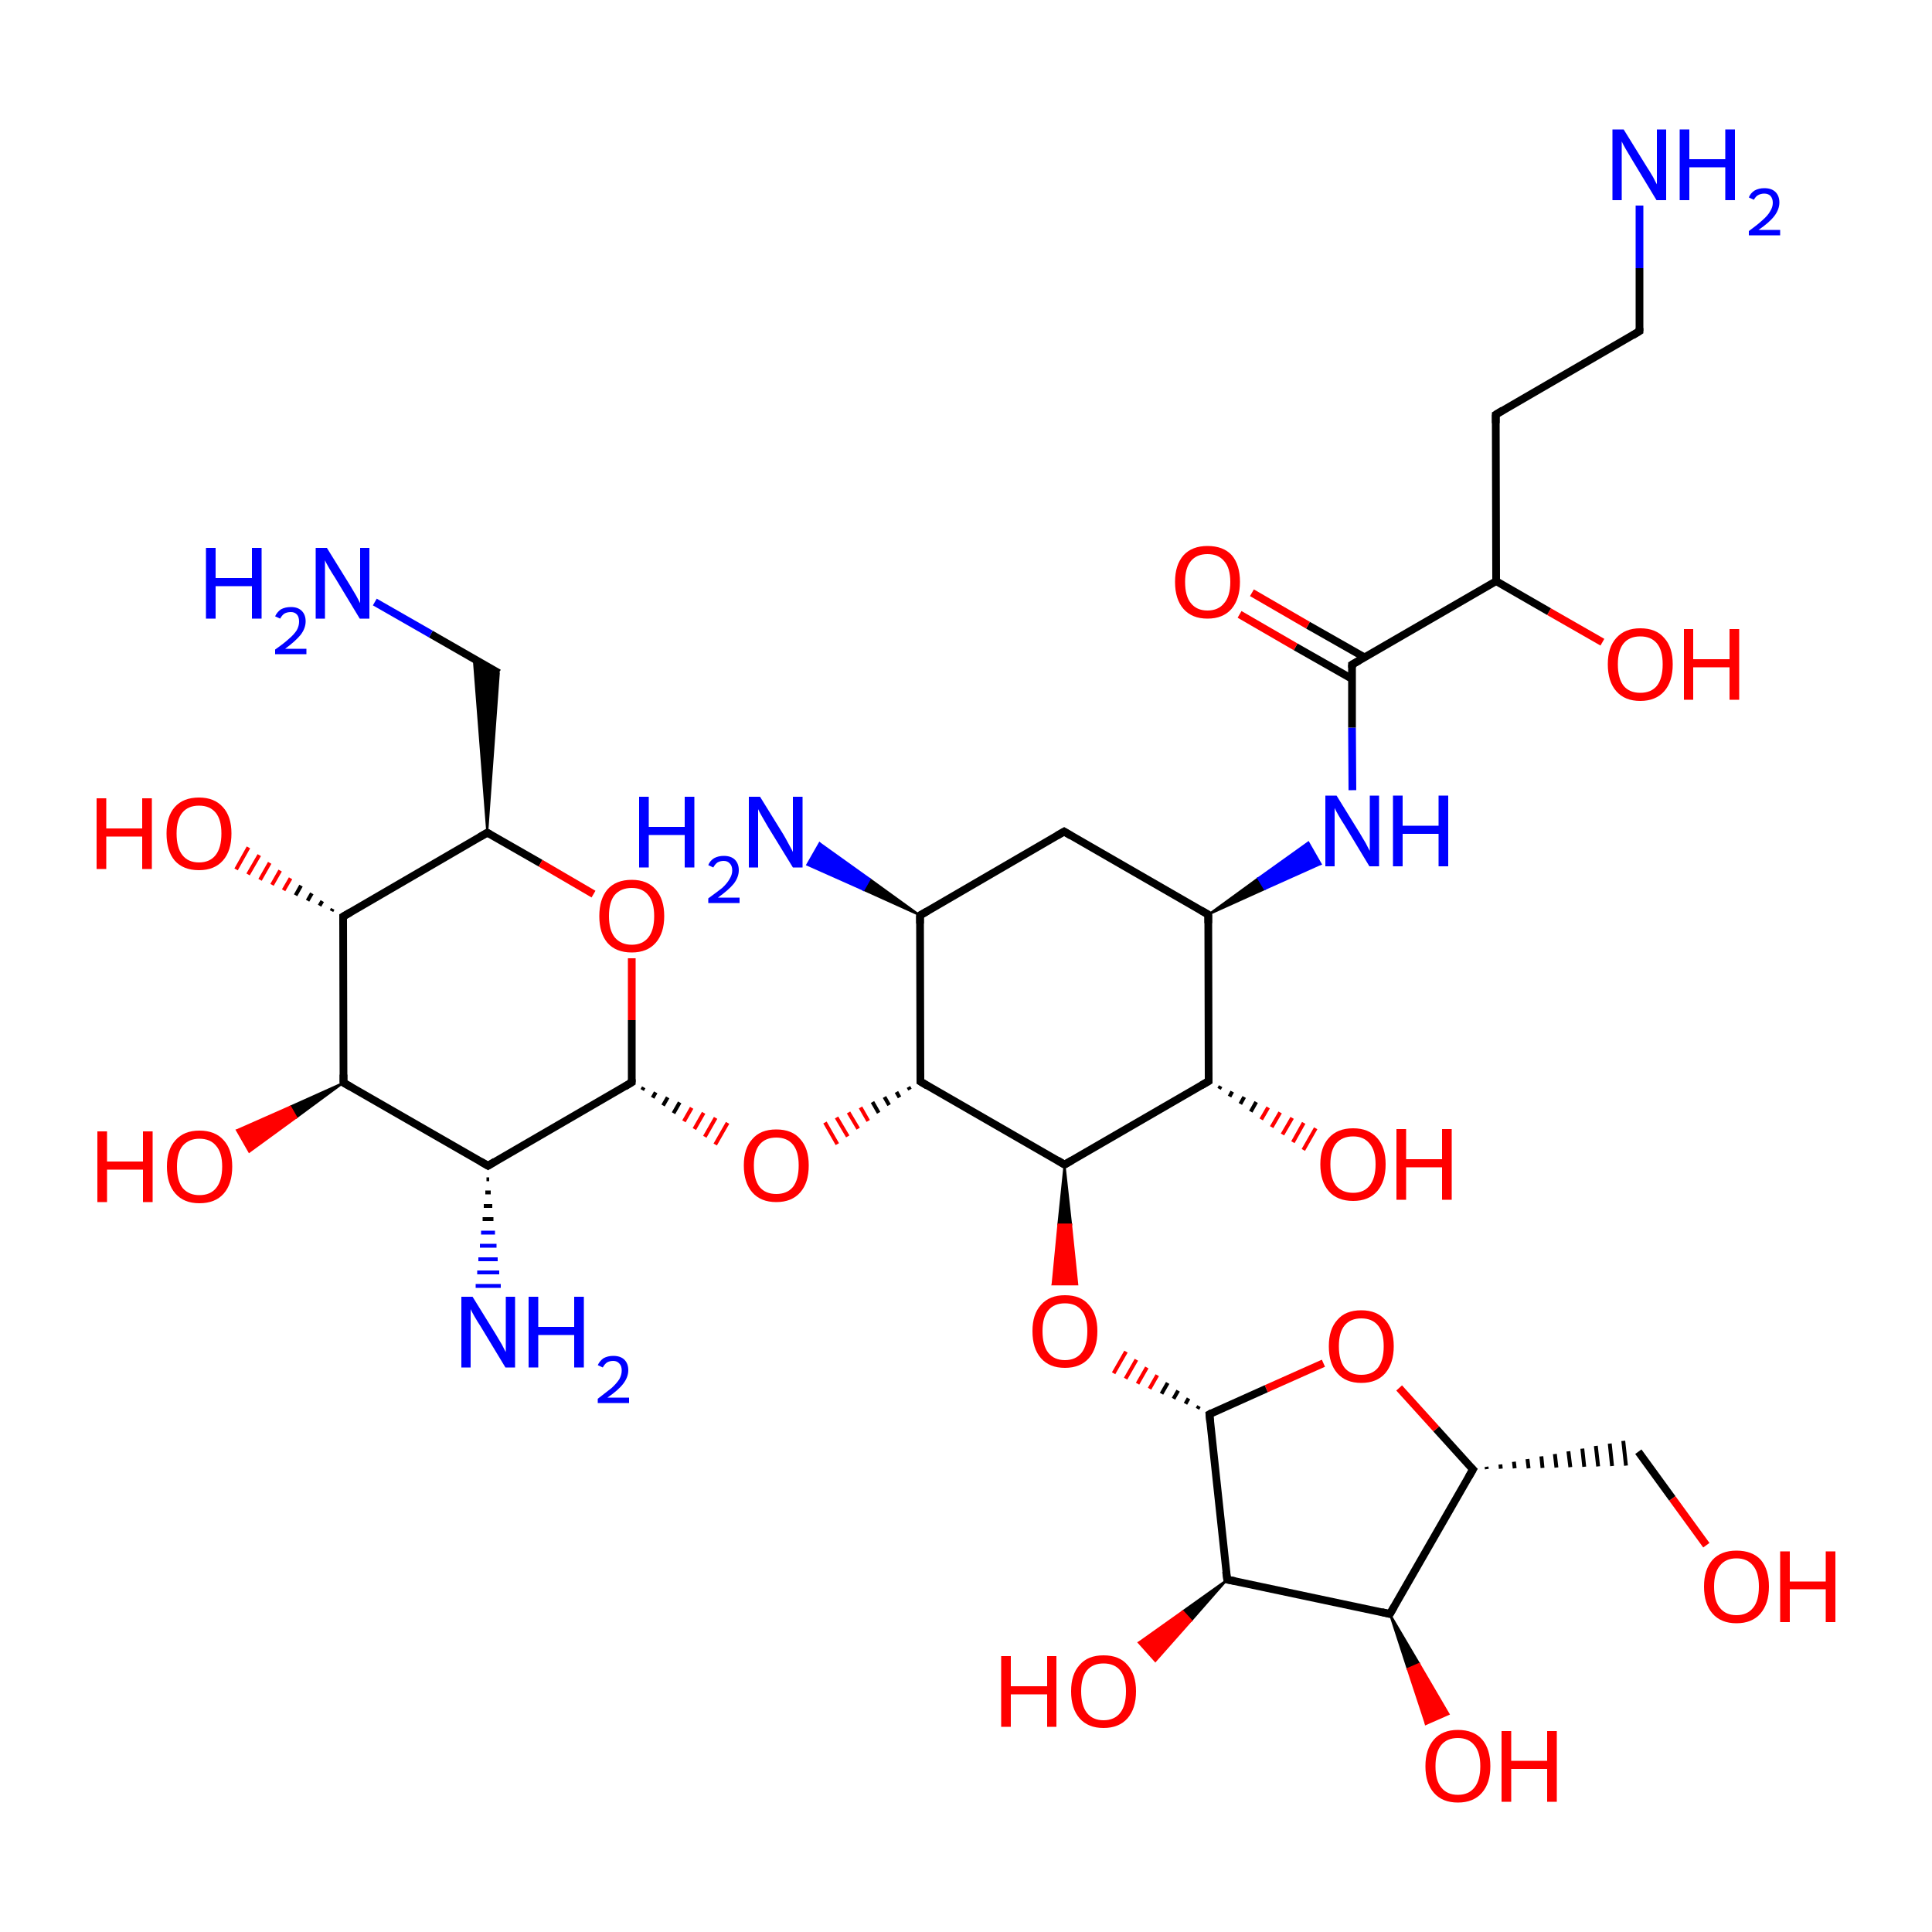 
<svg version='1.1' baseProfile='full'
              xmlns='http://www.w3.org/2000/svg'
                      xmlns:rdkit='http://www.rdkit.org/xml'
                      xmlns:xlink='http://www.w3.org/1999/xlink'
                  xml:space='preserve'
width='500px' height='500px' viewBox='0 0 500 500'>
<!-- END OF HEADER -->
<rect style='opacity:1.0;fill:#FFFFFF;stroke:none' width='500.0' height='500.0' x='0.0' y='0.0'> </rect>
<path class='bond-0 atom-0 atom-1' d='M 275.4,215.2 L 238.1,236.9' style='fill:none;fill-rule:evenodd;stroke:#000000;stroke-width:2.0px;stroke-linecap:butt;stroke-linejoin:miter;stroke-opacity:1' />
<path class='bond-1 atom-1 atom-2' d='M 238.1,236.9 L 238.2,279.9' style='fill:none;fill-rule:evenodd;stroke:#000000;stroke-width:2.0px;stroke-linecap:butt;stroke-linejoin:miter;stroke-opacity:1' />
<path class='bond-2 atom-2 atom-3' d='M 238.2,279.9 L 275.5,301.4' style='fill:none;fill-rule:evenodd;stroke:#000000;stroke-width:2.0px;stroke-linecap:butt;stroke-linejoin:miter;stroke-opacity:1' />
<path class='bond-3 atom-3 atom-4' d='M 275.5,301.4 L 312.8,279.8' style='fill:none;fill-rule:evenodd;stroke:#000000;stroke-width:2.0px;stroke-linecap:butt;stroke-linejoin:miter;stroke-opacity:1' />
<path class='bond-4 atom-4 atom-5' d='M 312.8,279.8 L 312.7,236.7' style='fill:none;fill-rule:evenodd;stroke:#000000;stroke-width:2.0px;stroke-linecap:butt;stroke-linejoin:miter;stroke-opacity:1' />
<path class='bond-5 atom-5 atom-6' d='M 312.7,236.7 L 325.6,227.3 L 327.3,230.1 Z' style='fill:#000000;fill-rule:evenodd;fill-opacity:1;stroke:#000000;stroke-width:0.5px;stroke-linecap:butt;stroke-linejoin:miter;stroke-opacity:1;' />
<path class='bond-5 atom-5 atom-6' d='M 325.6,227.3 L 341.8,223.6 L 338.6,218.0 Z' style='fill:#0000FF;fill-rule:evenodd;fill-opacity:1;stroke:#0000FF;stroke-width:0.5px;stroke-linecap:butt;stroke-linejoin:miter;stroke-opacity:1;' />
<path class='bond-5 atom-5 atom-6' d='M 325.6,227.3 L 327.3,230.1 L 341.8,223.6 Z' style='fill:#0000FF;fill-rule:evenodd;fill-opacity:1;stroke:#0000FF;stroke-width:0.5px;stroke-linecap:butt;stroke-linejoin:miter;stroke-opacity:1;' />
<path class='bond-6 atom-6 atom-7' d='M 350.0,204.5 L 349.9,188.3' style='fill:none;fill-rule:evenodd;stroke:#0000FF;stroke-width:2.0px;stroke-linecap:butt;stroke-linejoin:miter;stroke-opacity:1' />
<path class='bond-6 atom-6 atom-7' d='M 349.9,188.3 L 349.9,172.0' style='fill:none;fill-rule:evenodd;stroke:#000000;stroke-width:2.0px;stroke-linecap:butt;stroke-linejoin:miter;stroke-opacity:1' />
<path class='bond-7 atom-7 atom-8' d='M 353.1,170.1 L 338.5,161.8' style='fill:none;fill-rule:evenodd;stroke:#000000;stroke-width:2.0px;stroke-linecap:butt;stroke-linejoin:miter;stroke-opacity:1' />
<path class='bond-7 atom-7 atom-8' d='M 338.5,161.8 L 324.0,153.4' style='fill:none;fill-rule:evenodd;stroke:#FF0000;stroke-width:2.0px;stroke-linecap:butt;stroke-linejoin:miter;stroke-opacity:1' />
<path class='bond-7 atom-7 atom-8' d='M 349.9,175.7 L 335.3,167.4' style='fill:none;fill-rule:evenodd;stroke:#000000;stroke-width:2.0px;stroke-linecap:butt;stroke-linejoin:miter;stroke-opacity:1' />
<path class='bond-7 atom-7 atom-8' d='M 335.3,167.4 L 320.8,159.0' style='fill:none;fill-rule:evenodd;stroke:#FF0000;stroke-width:2.0px;stroke-linecap:butt;stroke-linejoin:miter;stroke-opacity:1' />
<path class='bond-8 atom-7 atom-9' d='M 349.9,172.0 L 387.2,150.4' style='fill:none;fill-rule:evenodd;stroke:#000000;stroke-width:2.0px;stroke-linecap:butt;stroke-linejoin:miter;stroke-opacity:1' />
<path class='bond-9 atom-9 atom-10' d='M 387.2,150.4 L 387.1,107.3' style='fill:none;fill-rule:evenodd;stroke:#000000;stroke-width:2.0px;stroke-linecap:butt;stroke-linejoin:miter;stroke-opacity:1' />
<path class='bond-10 atom-10 atom-11' d='M 387.1,107.3 L 424.3,85.7' style='fill:none;fill-rule:evenodd;stroke:#000000;stroke-width:2.0px;stroke-linecap:butt;stroke-linejoin:miter;stroke-opacity:1' />
<path class='bond-11 atom-11 atom-12' d='M 424.3,85.7 L 424.3,69.4' style='fill:none;fill-rule:evenodd;stroke:#000000;stroke-width:2.0px;stroke-linecap:butt;stroke-linejoin:miter;stroke-opacity:1' />
<path class='bond-11 atom-11 atom-12' d='M 424.3,69.4 L 424.3,53.2' style='fill:none;fill-rule:evenodd;stroke:#0000FF;stroke-width:2.0px;stroke-linecap:butt;stroke-linejoin:miter;stroke-opacity:1' />
<path class='bond-12 atom-9 atom-13' d='M 387.2,150.4 L 400.9,158.3' style='fill:none;fill-rule:evenodd;stroke:#000000;stroke-width:2.0px;stroke-linecap:butt;stroke-linejoin:miter;stroke-opacity:1' />
<path class='bond-12 atom-9 atom-13' d='M 400.9,158.3 L 414.7,166.2' style='fill:none;fill-rule:evenodd;stroke:#FF0000;stroke-width:2.0px;stroke-linecap:butt;stroke-linejoin:miter;stroke-opacity:1' />
<path class='bond-13 atom-4 atom-14' d='M 315.9,281.1 L 315.5,281.8' style='fill:none;fill-rule:evenodd;stroke:#000000;stroke-width:1.0px;stroke-linecap:butt;stroke-linejoin:miter;stroke-opacity:1' />
<path class='bond-13 atom-4 atom-14' d='M 318.9,282.5 L 318.2,283.8' style='fill:none;fill-rule:evenodd;stroke:#000000;stroke-width:1.0px;stroke-linecap:butt;stroke-linejoin:miter;stroke-opacity:1' />
<path class='bond-13 atom-4 atom-14' d='M 322.0,283.9 L 321.0,285.7' style='fill:none;fill-rule:evenodd;stroke:#000000;stroke-width:1.0px;stroke-linecap:butt;stroke-linejoin:miter;stroke-opacity:1' />
<path class='bond-13 atom-4 atom-14' d='M 325.1,285.2 L 323.7,287.7' style='fill:none;fill-rule:evenodd;stroke:#000000;stroke-width:1.0px;stroke-linecap:butt;stroke-linejoin:miter;stroke-opacity:1' />
<path class='bond-13 atom-4 atom-14' d='M 328.2,286.6 L 326.4,289.7' style='fill:none;fill-rule:evenodd;stroke:#FF0000;stroke-width:1.0px;stroke-linecap:butt;stroke-linejoin:miter;stroke-opacity:1' />
<path class='bond-13 atom-4 atom-14' d='M 331.3,287.9 L 329.1,291.7' style='fill:none;fill-rule:evenodd;stroke:#FF0000;stroke-width:1.0px;stroke-linecap:butt;stroke-linejoin:miter;stroke-opacity:1' />
<path class='bond-13 atom-4 atom-14' d='M 334.4,289.3 L 331.9,293.6' style='fill:none;fill-rule:evenodd;stroke:#FF0000;stroke-width:1.0px;stroke-linecap:butt;stroke-linejoin:miter;stroke-opacity:1' />
<path class='bond-13 atom-4 atom-14' d='M 337.4,290.6 L 334.6,295.6' style='fill:none;fill-rule:evenodd;stroke:#FF0000;stroke-width:1.0px;stroke-linecap:butt;stroke-linejoin:miter;stroke-opacity:1' />
<path class='bond-13 atom-4 atom-14' d='M 340.5,292.0 L 337.3,297.6' style='fill:none;fill-rule:evenodd;stroke:#FF0000;stroke-width:1.0px;stroke-linecap:butt;stroke-linejoin:miter;stroke-opacity:1' />
<path class='bond-14 atom-3 atom-15' d='M 275.5,301.4 L 277.2,316.9 L 273.9,316.9 Z' style='fill:#000000;fill-rule:evenodd;fill-opacity:1;stroke:#000000;stroke-width:0.5px;stroke-linecap:butt;stroke-linejoin:miter;stroke-opacity:1;' />
<path class='bond-14 atom-3 atom-15' d='M 277.2,316.9 L 272.4,332.4 L 278.8,332.4 Z' style='fill:#FF0000;fill-rule:evenodd;fill-opacity:1;stroke:#FF0000;stroke-width:0.5px;stroke-linecap:butt;stroke-linejoin:miter;stroke-opacity:1;' />
<path class='bond-14 atom-3 atom-15' d='M 277.2,316.9 L 273.9,316.9 L 272.4,332.4 Z' style='fill:#FF0000;fill-rule:evenodd;fill-opacity:1;stroke:#FF0000;stroke-width:0.5px;stroke-linecap:butt;stroke-linejoin:miter;stroke-opacity:1;' />
<path class='bond-15 atom-16 atom-15' d='M 310.3,363.9 L 309.9,364.6' style='fill:none;fill-rule:evenodd;stroke:#000000;stroke-width:1.0px;stroke-linecap:butt;stroke-linejoin:miter;stroke-opacity:1' />
<path class='bond-15 atom-16 atom-15' d='M 307.6,361.9 L 306.8,363.3' style='fill:none;fill-rule:evenodd;stroke:#000000;stroke-width:1.0px;stroke-linecap:butt;stroke-linejoin:miter;stroke-opacity:1' />
<path class='bond-15 atom-16 atom-15' d='M 304.9,359.9 L 303.7,362.0' style='fill:none;fill-rule:evenodd;stroke:#000000;stroke-width:1.0px;stroke-linecap:butt;stroke-linejoin:miter;stroke-opacity:1' />
<path class='bond-15 atom-16 atom-15' d='M 302.2,357.9 L 300.6,360.7' style='fill:none;fill-rule:evenodd;stroke:#000000;stroke-width:1.0px;stroke-linecap:butt;stroke-linejoin:miter;stroke-opacity:1' />
<path class='bond-15 atom-16 atom-15' d='M 299.5,355.9 L 297.5,359.4' style='fill:none;fill-rule:evenodd;stroke:#FF0000;stroke-width:1.0px;stroke-linecap:butt;stroke-linejoin:miter;stroke-opacity:1' />
<path class='bond-15 atom-16 atom-15' d='M 296.8,353.9 L 294.4,358.1' style='fill:none;fill-rule:evenodd;stroke:#FF0000;stroke-width:1.0px;stroke-linecap:butt;stroke-linejoin:miter;stroke-opacity:1' />
<path class='bond-15 atom-16 atom-15' d='M 294.1,351.9 L 291.3,356.8' style='fill:none;fill-rule:evenodd;stroke:#FF0000;stroke-width:1.0px;stroke-linecap:butt;stroke-linejoin:miter;stroke-opacity:1' />
<path class='bond-15 atom-16 atom-15' d='M 291.4,349.8 L 288.2,355.4' style='fill:none;fill-rule:evenodd;stroke:#FF0000;stroke-width:1.0px;stroke-linecap:butt;stroke-linejoin:miter;stroke-opacity:1' />
<path class='bond-16 atom-16 atom-17' d='M 313.0,366.0 L 317.6,408.8' style='fill:none;fill-rule:evenodd;stroke:#000000;stroke-width:2.0px;stroke-linecap:butt;stroke-linejoin:miter;stroke-opacity:1' />
<path class='bond-17 atom-17 atom-18' d='M 317.6,408.8 L 359.7,417.7' style='fill:none;fill-rule:evenodd;stroke:#000000;stroke-width:2.0px;stroke-linecap:butt;stroke-linejoin:miter;stroke-opacity:1' />
<path class='bond-18 atom-18 atom-19' d='M 359.7,417.7 L 381.2,380.3' style='fill:none;fill-rule:evenodd;stroke:#000000;stroke-width:2.0px;stroke-linecap:butt;stroke-linejoin:miter;stroke-opacity:1' />
<path class='bond-19 atom-19 atom-20' d='M 381.2,380.3 L 371.7,369.8' style='fill:none;fill-rule:evenodd;stroke:#000000;stroke-width:2.0px;stroke-linecap:butt;stroke-linejoin:miter;stroke-opacity:1' />
<path class='bond-19 atom-19 atom-20' d='M 371.7,369.8 L 362.1,359.2' style='fill:none;fill-rule:evenodd;stroke:#FF0000;stroke-width:2.0px;stroke-linecap:butt;stroke-linejoin:miter;stroke-opacity:1' />
<path class='bond-20 atom-19 atom-21' d='M 384.8,380.2 L 384.7,379.6' style='fill:none;fill-rule:evenodd;stroke:#000000;stroke-width:1.0px;stroke-linecap:butt;stroke-linejoin:miter;stroke-opacity:1' />
<path class='bond-20 atom-19 atom-21' d='M 388.4,380.1 L 388.3,379.0' style='fill:none;fill-rule:evenodd;stroke:#000000;stroke-width:1.0px;stroke-linecap:butt;stroke-linejoin:miter;stroke-opacity:1' />
<path class='bond-20 atom-19 atom-21' d='M 392.0,380.0 L 391.8,378.3' style='fill:none;fill-rule:evenodd;stroke:#000000;stroke-width:1.0px;stroke-linecap:butt;stroke-linejoin:miter;stroke-opacity:1' />
<path class='bond-20 atom-19 atom-21' d='M 395.6,380.0 L 395.3,377.6' style='fill:none;fill-rule:evenodd;stroke:#000000;stroke-width:1.0px;stroke-linecap:butt;stroke-linejoin:miter;stroke-opacity:1' />
<path class='bond-20 atom-19 atom-21' d='M 399.2,379.9 L 398.9,376.9' style='fill:none;fill-rule:evenodd;stroke:#000000;stroke-width:1.0px;stroke-linecap:butt;stroke-linejoin:miter;stroke-opacity:1' />
<path class='bond-20 atom-19 atom-21' d='M 402.8,379.8 L 402.4,376.3' style='fill:none;fill-rule:evenodd;stroke:#000000;stroke-width:1.0px;stroke-linecap:butt;stroke-linejoin:miter;stroke-opacity:1' />
<path class='bond-20 atom-19 atom-21' d='M 406.4,379.7 L 405.9,375.6' style='fill:none;fill-rule:evenodd;stroke:#000000;stroke-width:1.0px;stroke-linecap:butt;stroke-linejoin:miter;stroke-opacity:1' />
<path class='bond-20 atom-19 atom-21' d='M 410.0,379.6 L 409.5,374.9' style='fill:none;fill-rule:evenodd;stroke:#000000;stroke-width:1.0px;stroke-linecap:butt;stroke-linejoin:miter;stroke-opacity:1' />
<path class='bond-20 atom-19 atom-21' d='M 413.6,379.5 L 413.0,374.2' style='fill:none;fill-rule:evenodd;stroke:#000000;stroke-width:1.0px;stroke-linecap:butt;stroke-linejoin:miter;stroke-opacity:1' />
<path class='bond-20 atom-19 atom-21' d='M 417.2,379.4 L 416.6,373.6' style='fill:none;fill-rule:evenodd;stroke:#000000;stroke-width:1.0px;stroke-linecap:butt;stroke-linejoin:miter;stroke-opacity:1' />
<path class='bond-20 atom-19 atom-21' d='M 420.8,379.3 L 420.1,372.9' style='fill:none;fill-rule:evenodd;stroke:#000000;stroke-width:1.0px;stroke-linecap:butt;stroke-linejoin:miter;stroke-opacity:1' />
<path class='bond-21 atom-21 atom-22' d='M 424.0,375.7 L 432.8,387.8' style='fill:none;fill-rule:evenodd;stroke:#000000;stroke-width:2.0px;stroke-linecap:butt;stroke-linejoin:miter;stroke-opacity:1' />
<path class='bond-21 atom-21 atom-22' d='M 432.8,387.8 L 441.6,399.9' style='fill:none;fill-rule:evenodd;stroke:#FF0000;stroke-width:2.0px;stroke-linecap:butt;stroke-linejoin:miter;stroke-opacity:1' />
<path class='bond-22 atom-18 atom-23' d='M 359.7,417.7 L 367.3,430.6 L 364.3,431.9 Z' style='fill:#000000;fill-rule:evenodd;fill-opacity:1;stroke:#000000;stroke-width:0.5px;stroke-linecap:butt;stroke-linejoin:miter;stroke-opacity:1;' />
<path class='bond-22 atom-18 atom-23' d='M 367.3,430.6 L 369.0,446.2 L 374.9,443.6 Z' style='fill:#FF0000;fill-rule:evenodd;fill-opacity:1;stroke:#FF0000;stroke-width:0.5px;stroke-linecap:butt;stroke-linejoin:miter;stroke-opacity:1;' />
<path class='bond-22 atom-18 atom-23' d='M 367.3,430.6 L 364.3,431.9 L 369.0,446.2 Z' style='fill:#FF0000;fill-rule:evenodd;fill-opacity:1;stroke:#FF0000;stroke-width:0.5px;stroke-linecap:butt;stroke-linejoin:miter;stroke-opacity:1;' />
<path class='bond-23 atom-17 atom-24' d='M 317.6,408.8 L 308.3,419.4 L 306.1,417.0 Z' style='fill:#000000;fill-rule:evenodd;fill-opacity:1;stroke:#000000;stroke-width:0.5px;stroke-linecap:butt;stroke-linejoin:miter;stroke-opacity:1;' />
<path class='bond-23 atom-17 atom-24' d='M 308.3,419.4 L 294.7,425.1 L 299.0,429.9 Z' style='fill:#FF0000;fill-rule:evenodd;fill-opacity:1;stroke:#FF0000;stroke-width:0.5px;stroke-linecap:butt;stroke-linejoin:miter;stroke-opacity:1;' />
<path class='bond-23 atom-17 atom-24' d='M 308.3,419.4 L 306.1,417.0 L 294.7,425.1 Z' style='fill:#FF0000;fill-rule:evenodd;fill-opacity:1;stroke:#FF0000;stroke-width:0.5px;stroke-linecap:butt;stroke-linejoin:miter;stroke-opacity:1;' />
<path class='bond-24 atom-2 atom-25' d='M 235.1,281.3 L 235.5,282.0' style='fill:none;fill-rule:evenodd;stroke:#000000;stroke-width:1.0px;stroke-linecap:butt;stroke-linejoin:miter;stroke-opacity:1' />
<path class='bond-24 atom-2 atom-25' d='M 232.0,282.6 L 232.8,284.0' style='fill:none;fill-rule:evenodd;stroke:#000000;stroke-width:1.0px;stroke-linecap:butt;stroke-linejoin:miter;stroke-opacity:1' />
<path class='bond-24 atom-2 atom-25' d='M 228.9,283.9 L 230.1,286.0' style='fill:none;fill-rule:evenodd;stroke:#000000;stroke-width:1.0px;stroke-linecap:butt;stroke-linejoin:miter;stroke-opacity:1' />
<path class='bond-24 atom-2 atom-25' d='M 225.8,285.2 L 227.4,288.0' style='fill:none;fill-rule:evenodd;stroke:#000000;stroke-width:1.0px;stroke-linecap:butt;stroke-linejoin:miter;stroke-opacity:1' />
<path class='bond-24 atom-2 atom-25' d='M 222.7,286.6 L 224.7,290.1' style='fill:none;fill-rule:evenodd;stroke:#FF0000;stroke-width:1.0px;stroke-linecap:butt;stroke-linejoin:miter;stroke-opacity:1' />
<path class='bond-24 atom-2 atom-25' d='M 219.6,287.9 L 222.1,292.1' style='fill:none;fill-rule:evenodd;stroke:#FF0000;stroke-width:1.0px;stroke-linecap:butt;stroke-linejoin:miter;stroke-opacity:1' />
<path class='bond-24 atom-2 atom-25' d='M 216.5,289.2 L 219.4,294.1' style='fill:none;fill-rule:evenodd;stroke:#FF0000;stroke-width:1.0px;stroke-linecap:butt;stroke-linejoin:miter;stroke-opacity:1' />
<path class='bond-24 atom-2 atom-25' d='M 213.5,290.5 L 216.7,296.1' style='fill:none;fill-rule:evenodd;stroke:#FF0000;stroke-width:1.0px;stroke-linecap:butt;stroke-linejoin:miter;stroke-opacity:1' />
<path class='bond-25 atom-26 atom-25' d='M 166.2,282.1 L 166.6,281.4' style='fill:none;fill-rule:evenodd;stroke:#000000;stroke-width:1.0px;stroke-linecap:butt;stroke-linejoin:miter;stroke-opacity:1' />
<path class='bond-25 atom-26 atom-25' d='M 168.9,284.1 L 169.7,282.7' style='fill:none;fill-rule:evenodd;stroke:#000000;stroke-width:1.0px;stroke-linecap:butt;stroke-linejoin:miter;stroke-opacity:1' />
<path class='bond-25 atom-26 atom-25' d='M 171.6,286.1 L 172.8,284.0' style='fill:none;fill-rule:evenodd;stroke:#000000;stroke-width:1.0px;stroke-linecap:butt;stroke-linejoin:miter;stroke-opacity:1' />
<path class='bond-25 atom-26 atom-25' d='M 174.3,288.1 L 175.9,285.3' style='fill:none;fill-rule:evenodd;stroke:#000000;stroke-width:1.0px;stroke-linecap:butt;stroke-linejoin:miter;stroke-opacity:1' />
<path class='bond-25 atom-26 atom-25' d='M 177.0,290.2 L 179.0,286.7' style='fill:none;fill-rule:evenodd;stroke:#FF0000;stroke-width:1.0px;stroke-linecap:butt;stroke-linejoin:miter;stroke-opacity:1' />
<path class='bond-25 atom-26 atom-25' d='M 179.7,292.2 L 182.1,288.0' style='fill:none;fill-rule:evenodd;stroke:#FF0000;stroke-width:1.0px;stroke-linecap:butt;stroke-linejoin:miter;stroke-opacity:1' />
<path class='bond-25 atom-26 atom-25' d='M 182.4,294.2 L 185.2,289.3' style='fill:none;fill-rule:evenodd;stroke:#FF0000;stroke-width:1.0px;stroke-linecap:butt;stroke-linejoin:miter;stroke-opacity:1' />
<path class='bond-25 atom-26 atom-25' d='M 185.1,296.2 L 188.3,290.6' style='fill:none;fill-rule:evenodd;stroke:#FF0000;stroke-width:1.0px;stroke-linecap:butt;stroke-linejoin:miter;stroke-opacity:1' />
<path class='bond-26 atom-26 atom-27' d='M 163.5,280.1 L 126.3,301.7' style='fill:none;fill-rule:evenodd;stroke:#000000;stroke-width:2.0px;stroke-linecap:butt;stroke-linejoin:miter;stroke-opacity:1' />
<path class='bond-27 atom-27 atom-28' d='M 126.3,301.7 L 88.9,280.2' style='fill:none;fill-rule:evenodd;stroke:#000000;stroke-width:2.0px;stroke-linecap:butt;stroke-linejoin:miter;stroke-opacity:1' />
<path class='bond-28 atom-28 atom-29' d='M 88.9,280.2 L 88.8,237.2' style='fill:none;fill-rule:evenodd;stroke:#000000;stroke-width:2.0px;stroke-linecap:butt;stroke-linejoin:miter;stroke-opacity:1' />
<path class='bond-29 atom-29 atom-30' d='M 88.8,237.2 L 126.1,215.5' style='fill:none;fill-rule:evenodd;stroke:#000000;stroke-width:2.0px;stroke-linecap:butt;stroke-linejoin:miter;stroke-opacity:1' />
<path class='bond-30 atom-30 atom-31' d='M 126.1,215.5 L 139.9,223.4' style='fill:none;fill-rule:evenodd;stroke:#000000;stroke-width:2.0px;stroke-linecap:butt;stroke-linejoin:miter;stroke-opacity:1' />
<path class='bond-30 atom-30 atom-31' d='M 139.9,223.4 L 153.6,231.4' style='fill:none;fill-rule:evenodd;stroke:#FF0000;stroke-width:2.0px;stroke-linecap:butt;stroke-linejoin:miter;stroke-opacity:1' />
<path class='bond-31 atom-30 atom-32' d='M 126.1,215.5 L 122.6,170.5 L 129.1,174.2 Z' style='fill:#000000;fill-rule:evenodd;fill-opacity:1;stroke:#000000;stroke-width:0.5px;stroke-linecap:butt;stroke-linejoin:miter;stroke-opacity:1;' />
<path class='bond-32 atom-32 atom-33' d='M 129.1,174.2 L 111.5,164.1' style='fill:none;fill-rule:evenodd;stroke:#000000;stroke-width:2.0px;stroke-linecap:butt;stroke-linejoin:miter;stroke-opacity:1' />
<path class='bond-32 atom-32 atom-33' d='M 111.5,164.1 L 97.0,155.8' style='fill:none;fill-rule:evenodd;stroke:#0000FF;stroke-width:2.0px;stroke-linecap:butt;stroke-linejoin:miter;stroke-opacity:1' />
<path class='bond-33 atom-29 atom-34' d='M 85.8,235.8 L 86.1,235.2' style='fill:none;fill-rule:evenodd;stroke:#000000;stroke-width:1.0px;stroke-linecap:butt;stroke-linejoin:miter;stroke-opacity:1' />
<path class='bond-33 atom-29 atom-34' d='M 82.7,234.4 L 83.4,233.2' style='fill:none;fill-rule:evenodd;stroke:#000000;stroke-width:1.0px;stroke-linecap:butt;stroke-linejoin:miter;stroke-opacity:1' />
<path class='bond-33 atom-29 atom-34' d='M 79.6,233.1 L 80.7,231.2' style='fill:none;fill-rule:evenodd;stroke:#000000;stroke-width:1.0px;stroke-linecap:butt;stroke-linejoin:miter;stroke-opacity:1' />
<path class='bond-33 atom-29 atom-34' d='M 76.5,231.7 L 77.9,229.2' style='fill:none;fill-rule:evenodd;stroke:#000000;stroke-width:1.0px;stroke-linecap:butt;stroke-linejoin:miter;stroke-opacity:1' />
<path class='bond-33 atom-29 atom-34' d='M 73.4,230.4 L 75.2,227.3' style='fill:none;fill-rule:evenodd;stroke:#FF0000;stroke-width:1.0px;stroke-linecap:butt;stroke-linejoin:miter;stroke-opacity:1' />
<path class='bond-33 atom-29 atom-34' d='M 70.4,229.0 L 72.5,225.3' style='fill:none;fill-rule:evenodd;stroke:#FF0000;stroke-width:1.0px;stroke-linecap:butt;stroke-linejoin:miter;stroke-opacity:1' />
<path class='bond-33 atom-29 atom-34' d='M 67.3,227.7 L 69.8,223.3' style='fill:none;fill-rule:evenodd;stroke:#FF0000;stroke-width:1.0px;stroke-linecap:butt;stroke-linejoin:miter;stroke-opacity:1' />
<path class='bond-33 atom-29 atom-34' d='M 64.2,226.3 L 67.1,221.3' style='fill:none;fill-rule:evenodd;stroke:#FF0000;stroke-width:1.0px;stroke-linecap:butt;stroke-linejoin:miter;stroke-opacity:1' />
<path class='bond-33 atom-29 atom-34' d='M 61.1,225.0 L 64.3,219.3' style='fill:none;fill-rule:evenodd;stroke:#FF0000;stroke-width:1.0px;stroke-linecap:butt;stroke-linejoin:miter;stroke-opacity:1' />
<path class='bond-34 atom-28 atom-35' d='M 88.9,280.2 L 76.7,289.2 L 75.1,286.4 Z' style='fill:#000000;fill-rule:evenodd;fill-opacity:1;stroke:#000000;stroke-width:0.5px;stroke-linecap:butt;stroke-linejoin:miter;stroke-opacity:1;' />
<path class='bond-34 atom-28 atom-35' d='M 76.7,289.2 L 61.3,292.5 L 64.5,298.1 Z' style='fill:#FF0000;fill-rule:evenodd;fill-opacity:1;stroke:#FF0000;stroke-width:0.5px;stroke-linecap:butt;stroke-linejoin:miter;stroke-opacity:1;' />
<path class='bond-34 atom-28 atom-35' d='M 76.7,289.2 L 75.1,286.4 L 61.3,292.5 Z' style='fill:#FF0000;fill-rule:evenodd;fill-opacity:1;stroke:#FF0000;stroke-width:0.5px;stroke-linecap:butt;stroke-linejoin:miter;stroke-opacity:1;' />
<path class='bond-35 atom-27 atom-36' d='M 126.6,305.2 L 125.9,305.2' style='fill:none;fill-rule:evenodd;stroke:#000000;stroke-width:1.0px;stroke-linecap:butt;stroke-linejoin:miter;stroke-opacity:1' />
<path class='bond-35 atom-27 atom-36' d='M 127.0,308.6 L 125.6,308.6' style='fill:none;fill-rule:evenodd;stroke:#000000;stroke-width:1.0px;stroke-linecap:butt;stroke-linejoin:miter;stroke-opacity:1' />
<path class='bond-35 atom-27 atom-36' d='M 127.4,312.1 L 125.2,312.1' style='fill:none;fill-rule:evenodd;stroke:#000000;stroke-width:1.0px;stroke-linecap:butt;stroke-linejoin:miter;stroke-opacity:1' />
<path class='bond-35 atom-27 atom-36' d='M 127.7,315.5 L 124.9,315.5' style='fill:none;fill-rule:evenodd;stroke:#000000;stroke-width:1.0px;stroke-linecap:butt;stroke-linejoin:miter;stroke-opacity:1' />
<path class='bond-35 atom-27 atom-36' d='M 128.1,319.0 L 124.5,319.0' style='fill:none;fill-rule:evenodd;stroke:#0000FF;stroke-width:1.0px;stroke-linecap:butt;stroke-linejoin:miter;stroke-opacity:1' />
<path class='bond-35 atom-27 atom-36' d='M 128.5,322.4 L 124.2,322.4' style='fill:none;fill-rule:evenodd;stroke:#0000FF;stroke-width:1.0px;stroke-linecap:butt;stroke-linejoin:miter;stroke-opacity:1' />
<path class='bond-35 atom-27 atom-36' d='M 128.8,325.9 L 123.8,325.9' style='fill:none;fill-rule:evenodd;stroke:#0000FF;stroke-width:1.0px;stroke-linecap:butt;stroke-linejoin:miter;stroke-opacity:1' />
<path class='bond-35 atom-27 atom-36' d='M 129.2,329.3 L 123.5,329.3' style='fill:none;fill-rule:evenodd;stroke:#0000FF;stroke-width:1.0px;stroke-linecap:butt;stroke-linejoin:miter;stroke-opacity:1' />
<path class='bond-35 atom-27 atom-36' d='M 129.6,332.8 L 123.1,332.8' style='fill:none;fill-rule:evenodd;stroke:#0000FF;stroke-width:1.0px;stroke-linecap:butt;stroke-linejoin:miter;stroke-opacity:1' />
<path class='bond-36 atom-1 atom-37' d='M 238.1,236.9 L 223.5,230.3 L 225.1,227.5 Z' style='fill:#000000;fill-rule:evenodd;fill-opacity:1;stroke:#000000;stroke-width:0.5px;stroke-linecap:butt;stroke-linejoin:miter;stroke-opacity:1;' />
<path class='bond-36 atom-1 atom-37' d='M 223.5,230.3 L 212.1,218.2 L 208.9,223.8 Z' style='fill:#0000FF;fill-rule:evenodd;fill-opacity:1;stroke:#0000FF;stroke-width:0.5px;stroke-linecap:butt;stroke-linejoin:miter;stroke-opacity:1;' />
<path class='bond-36 atom-1 atom-37' d='M 223.5,230.3 L 225.1,227.5 L 212.1,218.2 Z' style='fill:#0000FF;fill-rule:evenodd;fill-opacity:1;stroke:#0000FF;stroke-width:0.5px;stroke-linecap:butt;stroke-linejoin:miter;stroke-opacity:1;' />
<path class='bond-37 atom-5 atom-0' d='M 312.7,236.7 L 275.4,215.2' style='fill:none;fill-rule:evenodd;stroke:#000000;stroke-width:2.0px;stroke-linecap:butt;stroke-linejoin:miter;stroke-opacity:1' />
<path class='bond-38 atom-20 atom-16' d='M 342.5,352.8 L 327.7,359.4' style='fill:none;fill-rule:evenodd;stroke:#FF0000;stroke-width:2.0px;stroke-linecap:butt;stroke-linejoin:miter;stroke-opacity:1' />
<path class='bond-38 atom-20 atom-16' d='M 327.7,359.4 L 313.0,366.0' style='fill:none;fill-rule:evenodd;stroke:#000000;stroke-width:2.0px;stroke-linecap:butt;stroke-linejoin:miter;stroke-opacity:1' />
<path class='bond-39 atom-31 atom-26' d='M 163.5,248.0 L 163.5,264.0' style='fill:none;fill-rule:evenodd;stroke:#FF0000;stroke-width:2.0px;stroke-linecap:butt;stroke-linejoin:miter;stroke-opacity:1' />
<path class='bond-39 atom-31 atom-26' d='M 163.5,264.0 L 163.5,280.1' style='fill:none;fill-rule:evenodd;stroke:#000000;stroke-width:2.0px;stroke-linecap:butt;stroke-linejoin:miter;stroke-opacity:1' />
<path d='M 273.5,216.3 L 275.4,215.2 L 277.2,216.3' style='fill:none;stroke:#000000;stroke-width:2.0px;stroke-linecap:butt;stroke-linejoin:miter;stroke-opacity:1;' />
<path d='M 240.0,235.8 L 238.1,236.9 L 238.1,239.0' style='fill:none;stroke:#000000;stroke-width:2.0px;stroke-linecap:butt;stroke-linejoin:miter;stroke-opacity:1;' />
<path d='M 238.2,277.8 L 238.2,279.9 L 240.0,281.0' style='fill:none;stroke:#000000;stroke-width:2.0px;stroke-linecap:butt;stroke-linejoin:miter;stroke-opacity:1;' />
<path d='M 273.7,300.3 L 275.5,301.4 L 277.4,300.3' style='fill:none;stroke:#000000;stroke-width:2.0px;stroke-linecap:butt;stroke-linejoin:miter;stroke-opacity:1;' />
<path d='M 310.9,280.9 L 312.8,279.8 L 312.8,277.6' style='fill:none;stroke:#000000;stroke-width:2.0px;stroke-linecap:butt;stroke-linejoin:miter;stroke-opacity:1;' />
<path d='M 312.7,238.9 L 312.7,236.7 L 310.8,235.6' style='fill:none;stroke:#000000;stroke-width:2.0px;stroke-linecap:butt;stroke-linejoin:miter;stroke-opacity:1;' />
<path d='M 349.9,172.8 L 349.9,172.0 L 351.8,170.9' style='fill:none;stroke:#000000;stroke-width:2.0px;stroke-linecap:butt;stroke-linejoin:miter;stroke-opacity:1;' />
<path d='M 387.1,109.5 L 387.1,107.3 L 388.9,106.2' style='fill:none;stroke:#000000;stroke-width:2.0px;stroke-linecap:butt;stroke-linejoin:miter;stroke-opacity:1;' />
<path d='M 422.5,86.8 L 424.3,85.7 L 424.3,84.9' style='fill:none;stroke:#000000;stroke-width:2.0px;stroke-linecap:butt;stroke-linejoin:miter;stroke-opacity:1;' />
<path d='M 313.2,368.1 L 313.0,366.0 L 313.7,365.6' style='fill:none;stroke:#000000;stroke-width:2.0px;stroke-linecap:butt;stroke-linejoin:miter;stroke-opacity:1;' />
<path d='M 317.3,406.7 L 317.6,408.8 L 319.7,409.2' style='fill:none;stroke:#000000;stroke-width:2.0px;stroke-linecap:butt;stroke-linejoin:miter;stroke-opacity:1;' />
<path d='M 357.6,417.2 L 359.7,417.7 L 360.8,415.8' style='fill:none;stroke:#000000;stroke-width:2.0px;stroke-linecap:butt;stroke-linejoin:miter;stroke-opacity:1;' />
<path d='M 380.1,382.2 L 381.2,380.3 L 380.7,379.8' style='fill:none;stroke:#000000;stroke-width:2.0px;stroke-linecap:butt;stroke-linejoin:miter;stroke-opacity:1;' />
<path d='M 161.7,281.2 L 163.5,280.1 L 163.5,279.3' style='fill:none;stroke:#000000;stroke-width:2.0px;stroke-linecap:butt;stroke-linejoin:miter;stroke-opacity:1;' />
<path d='M 128.1,300.6 L 126.3,301.7 L 124.4,300.6' style='fill:none;stroke:#000000;stroke-width:2.0px;stroke-linecap:butt;stroke-linejoin:miter;stroke-opacity:1;' />
<path d='M 90.8,281.3 L 88.9,280.2 L 88.9,278.1' style='fill:none;stroke:#000000;stroke-width:2.0px;stroke-linecap:butt;stroke-linejoin:miter;stroke-opacity:1;' />
<path d='M 88.8,239.3 L 88.8,237.2 L 90.7,236.1' style='fill:none;stroke:#000000;stroke-width:2.0px;stroke-linecap:butt;stroke-linejoin:miter;stroke-opacity:1;' />
<path d='M 124.2,216.6 L 126.1,215.5 L 126.8,215.9' style='fill:none;stroke:#000000;stroke-width:2.0px;stroke-linecap:butt;stroke-linejoin:miter;stroke-opacity:1;' />
<path class='atom-6' d='M 345.9 205.9
L 351.9 215.6
Q 352.5 216.6, 353.5 218.3
Q 354.4 220.1, 354.5 220.2
L 354.5 205.9
L 356.9 205.9
L 356.9 224.2
L 354.4 224.2
L 348.0 213.6
Q 347.2 212.4, 346.4 211.0
Q 345.6 209.6, 345.4 209.1
L 345.4 224.2
L 343.0 224.2
L 343.0 205.9
L 345.9 205.9
' fill='#0000FF'/>
<path class='atom-6' d='M 360.5 205.9
L 363.0 205.9
L 363.0 213.7
L 372.3 213.7
L 372.3 205.9
L 374.8 205.9
L 374.8 224.2
L 372.3 224.2
L 372.3 215.8
L 363.0 215.8
L 363.0 224.2
L 360.5 224.2
L 360.5 205.9
' fill='#0000FF'/>
<path class='atom-8' d='M 304.1 150.6
Q 304.1 146.2, 306.3 143.7
Q 308.5 141.3, 312.5 141.3
Q 316.6 141.3, 318.8 143.7
Q 320.9 146.2, 320.9 150.6
Q 320.9 155.0, 318.7 157.6
Q 316.5 160.1, 312.5 160.1
Q 308.5 160.1, 306.3 157.6
Q 304.1 155.1, 304.1 150.6
M 312.5 158.0
Q 315.3 158.0, 316.8 156.1
Q 318.4 154.3, 318.4 150.6
Q 318.4 147.0, 316.8 145.2
Q 315.3 143.4, 312.5 143.4
Q 309.7 143.4, 308.2 145.2
Q 306.7 147.0, 306.7 150.6
Q 306.7 154.3, 308.2 156.1
Q 309.7 158.0, 312.5 158.0
' fill='#FF0000'/>
<path class='atom-12' d='M 420.2 33.5
L 426.2 43.2
Q 426.8 44.1, 427.8 45.8
Q 428.7 47.6, 428.8 47.7
L 428.8 33.5
L 431.2 33.5
L 431.2 51.8
L 428.7 51.8
L 422.3 41.2
Q 421.5 39.9, 420.7 38.5
Q 419.9 37.1, 419.7 36.6
L 419.7 51.8
L 417.3 51.8
L 417.3 33.5
L 420.2 33.5
' fill='#0000FF'/>
<path class='atom-12' d='M 434.7 33.5
L 437.2 33.5
L 437.2 41.2
L 446.5 41.2
L 446.5 33.5
L 449.0 33.5
L 449.0 51.8
L 446.5 51.8
L 446.5 43.3
L 437.2 43.3
L 437.2 51.8
L 434.7 51.8
L 434.7 33.5
' fill='#0000FF'/>
<path class='atom-12' d='M 452.6 51.1
Q 453.0 50.0, 454.1 49.3
Q 455.2 48.7, 456.6 48.7
Q 458.5 48.7, 459.5 49.7
Q 460.5 50.7, 460.5 52.4
Q 460.5 54.2, 459.2 55.9
Q 457.9 57.6, 455.1 59.5
L 460.7 59.5
L 460.7 60.9
L 452.6 60.9
L 452.6 59.8
Q 454.8 58.2, 456.1 57.0
Q 457.5 55.8, 458.1 54.7
Q 458.8 53.6, 458.8 52.5
Q 458.8 51.4, 458.2 50.7
Q 457.6 50.1, 456.6 50.1
Q 455.7 50.1, 455.0 50.5
Q 454.4 50.8, 453.9 51.7
L 452.6 51.1
' fill='#0000FF'/>
<path class='atom-13' d='M 416.1 171.9
Q 416.1 167.5, 418.3 165.1
Q 420.5 162.6, 424.5 162.6
Q 428.6 162.6, 430.7 165.1
Q 432.9 167.5, 432.9 171.9
Q 432.9 176.4, 430.7 178.9
Q 428.5 181.4, 424.5 181.4
Q 420.5 181.4, 418.3 178.9
Q 416.1 176.4, 416.1 171.9
M 424.5 179.3
Q 427.3 179.3, 428.8 177.5
Q 430.3 175.6, 430.3 171.9
Q 430.3 168.3, 428.8 166.5
Q 427.3 164.7, 424.5 164.7
Q 421.7 164.7, 420.2 166.5
Q 418.7 168.3, 418.7 171.9
Q 418.7 175.6, 420.2 177.5
Q 421.7 179.3, 424.5 179.3
' fill='#FF0000'/>
<path class='atom-13' d='M 435.8 162.8
L 438.2 162.8
L 438.2 170.6
L 447.6 170.6
L 447.6 162.8
L 450.1 162.8
L 450.1 181.1
L 447.6 181.1
L 447.6 172.7
L 438.2 172.7
L 438.2 181.1
L 435.8 181.1
L 435.8 162.8
' fill='#FF0000'/>
<path class='atom-14' d='M 341.7 301.3
Q 341.7 296.9, 343.9 294.5
Q 346.1 292.0, 350.2 292.0
Q 354.2 292.0, 356.4 294.5
Q 358.6 296.9, 358.6 301.3
Q 358.6 305.8, 356.4 308.3
Q 354.2 310.8, 350.2 310.8
Q 346.1 310.8, 343.9 308.3
Q 341.7 305.8, 341.7 301.3
M 350.2 308.7
Q 352.9 308.7, 354.4 306.9
Q 356.0 305.0, 356.0 301.3
Q 356.0 297.7, 354.4 295.9
Q 352.9 294.1, 350.2 294.1
Q 347.4 294.1, 345.8 295.9
Q 344.3 297.7, 344.3 301.3
Q 344.3 305.0, 345.8 306.9
Q 347.4 308.7, 350.2 308.7
' fill='#FF0000'/>
<path class='atom-14' d='M 361.4 292.2
L 363.9 292.2
L 363.9 300.0
L 373.2 300.0
L 373.2 292.2
L 375.7 292.2
L 375.7 310.5
L 373.2 310.5
L 373.2 302.1
L 363.9 302.1
L 363.9 310.5
L 361.4 310.5
L 361.4 292.2
' fill='#FF0000'/>
<path class='atom-15' d='M 267.2 344.5
Q 267.2 340.1, 269.4 337.7
Q 271.6 335.2, 275.6 335.2
Q 279.7 335.2, 281.8 337.7
Q 284.0 340.1, 284.0 344.5
Q 284.0 349.0, 281.8 351.5
Q 279.6 354.0, 275.6 354.0
Q 271.6 354.0, 269.4 351.5
Q 267.2 349.0, 267.2 344.5
M 275.6 352.0
Q 278.4 352.0, 279.9 350.1
Q 281.4 348.2, 281.4 344.5
Q 281.4 340.9, 279.9 339.1
Q 278.4 337.3, 275.6 337.3
Q 272.8 337.3, 271.3 339.1
Q 269.8 340.9, 269.8 344.5
Q 269.8 348.2, 271.3 350.1
Q 272.8 352.0, 275.6 352.0
' fill='#FF0000'/>
<path class='atom-20' d='M 343.9 348.4
Q 343.9 344.0, 346.1 341.6
Q 348.2 339.1, 352.3 339.1
Q 356.3 339.1, 358.5 341.6
Q 360.7 344.0, 360.7 348.4
Q 360.7 352.8, 358.5 355.4
Q 356.3 357.9, 352.3 357.9
Q 348.3 357.9, 346.1 355.4
Q 343.9 352.9, 343.9 348.4
M 352.3 355.8
Q 355.1 355.8, 356.6 354.0
Q 358.1 352.1, 358.1 348.4
Q 358.1 344.8, 356.6 343.0
Q 355.1 341.2, 352.3 341.2
Q 349.5 341.2, 348.0 343.0
Q 346.5 344.8, 346.5 348.4
Q 346.5 352.1, 348.0 354.0
Q 349.5 355.8, 352.3 355.8
' fill='#FF0000'/>
<path class='atom-22' d='M 441.0 410.6
Q 441.0 406.2, 443.2 403.7
Q 445.4 401.3, 449.4 401.3
Q 453.5 401.3, 455.7 403.7
Q 457.8 406.2, 457.8 410.6
Q 457.8 415.0, 455.6 417.6
Q 453.4 420.1, 449.4 420.1
Q 445.4 420.1, 443.2 417.6
Q 441.0 415.1, 441.0 410.6
M 449.4 418.0
Q 452.2 418.0, 453.7 416.1
Q 455.2 414.3, 455.2 410.6
Q 455.2 407.0, 453.7 405.2
Q 452.2 403.3, 449.4 403.3
Q 446.6 403.3, 445.1 405.2
Q 443.6 407.0, 443.6 410.6
Q 443.6 414.3, 445.1 416.1
Q 446.6 418.0, 449.4 418.0
' fill='#FF0000'/>
<path class='atom-22' d='M 460.7 401.5
L 463.2 401.5
L 463.2 409.3
L 472.5 409.3
L 472.5 401.5
L 475.0 401.5
L 475.0 419.8
L 472.5 419.8
L 472.5 411.3
L 463.2 411.3
L 463.2 419.8
L 460.7 419.8
L 460.7 401.5
' fill='#FF0000'/>
<path class='atom-23' d='M 368.9 457.1
Q 368.9 452.7, 371.1 450.2
Q 373.3 447.7, 377.3 447.7
Q 381.4 447.7, 383.6 450.2
Q 385.7 452.7, 385.7 457.1
Q 385.7 461.5, 383.5 464.0
Q 381.3 466.5, 377.3 466.5
Q 373.3 466.5, 371.1 464.0
Q 368.9 461.5, 368.9 457.1
M 377.3 464.5
Q 380.1 464.5, 381.6 462.6
Q 383.1 460.7, 383.1 457.1
Q 383.1 453.5, 381.6 451.7
Q 380.1 449.8, 377.3 449.8
Q 374.5 449.8, 373.0 451.6
Q 371.5 453.4, 371.5 457.1
Q 371.5 460.8, 373.0 462.6
Q 374.5 464.5, 377.3 464.5
' fill='#FF0000'/>
<path class='atom-23' d='M 388.6 448.0
L 391.1 448.0
L 391.1 455.7
L 400.4 455.7
L 400.4 448.0
L 402.9 448.0
L 402.9 466.3
L 400.4 466.3
L 400.4 457.8
L 391.1 457.8
L 391.1 466.3
L 388.6 466.3
L 388.6 448.0
' fill='#FF0000'/>
<path class='atom-24' d='M 259.1 428.6
L 261.6 428.6
L 261.6 436.4
L 271.0 436.4
L 271.0 428.6
L 273.4 428.6
L 273.4 446.9
L 271.0 446.9
L 271.0 438.5
L 261.6 438.5
L 261.6 446.9
L 259.1 446.9
L 259.1 428.6
' fill='#FF0000'/>
<path class='atom-24' d='M 277.2 437.7
Q 277.2 433.3, 279.4 430.9
Q 281.5 428.4, 285.6 428.4
Q 289.7 428.4, 291.8 430.9
Q 294.0 433.3, 294.0 437.7
Q 294.0 442.2, 291.8 444.7
Q 289.6 447.2, 285.6 447.2
Q 281.6 447.2, 279.4 444.7
Q 277.2 442.2, 277.2 437.7
M 285.6 445.2
Q 288.4 445.2, 289.9 443.3
Q 291.4 441.4, 291.4 437.7
Q 291.4 434.2, 289.9 432.3
Q 288.4 430.5, 285.6 430.5
Q 282.8 430.5, 281.3 432.3
Q 279.8 434.1, 279.8 437.7
Q 279.8 441.4, 281.3 443.3
Q 282.8 445.2, 285.6 445.2
' fill='#FF0000'/>
<path class='atom-25' d='M 192.5 301.6
Q 192.5 297.2, 194.7 294.8
Q 196.8 292.3, 200.9 292.3
Q 205.0 292.3, 207.1 294.8
Q 209.3 297.2, 209.3 301.6
Q 209.3 306.1, 207.1 308.6
Q 204.9 311.1, 200.9 311.1
Q 196.9 311.1, 194.7 308.6
Q 192.5 306.1, 192.5 301.6
M 200.9 309.0
Q 203.7 309.0, 205.2 307.2
Q 206.7 305.3, 206.7 301.6
Q 206.7 298.0, 205.2 296.2
Q 203.7 294.4, 200.9 294.4
Q 198.1 294.4, 196.6 296.2
Q 195.1 298.0, 195.1 301.6
Q 195.1 305.3, 196.6 307.2
Q 198.1 309.0, 200.9 309.0
' fill='#FF0000'/>
<path class='atom-31' d='M 155.1 237.1
Q 155.1 232.7, 157.2 230.2
Q 159.4 227.7, 163.5 227.7
Q 167.5 227.7, 169.7 230.2
Q 171.9 232.7, 171.9 237.1
Q 171.9 241.5, 169.7 244.0
Q 167.5 246.5, 163.5 246.5
Q 159.4 246.5, 157.2 244.0
Q 155.1 241.5, 155.1 237.1
M 163.5 244.5
Q 166.3 244.5, 167.8 242.6
Q 169.3 240.7, 169.3 237.1
Q 169.3 233.5, 167.8 231.7
Q 166.3 229.8, 163.5 229.8
Q 160.7 229.8, 159.1 231.6
Q 157.6 233.4, 157.6 237.1
Q 157.6 240.7, 159.1 242.6
Q 160.7 244.5, 163.5 244.5
' fill='#FF0000'/>
<path class='atom-33' d='M 53.3 141.8
L 55.8 141.8
L 55.8 149.6
L 65.2 149.6
L 65.2 141.8
L 67.7 141.8
L 67.7 160.1
L 65.2 160.1
L 65.2 151.7
L 55.8 151.7
L 55.8 160.1
L 53.3 160.1
L 53.3 141.8
' fill='#0000FF'/>
<path class='atom-33' d='M 71.2 159.5
Q 71.7 158.4, 72.7 157.7
Q 73.8 157.1, 75.3 157.1
Q 77.1 157.1, 78.1 158.1
Q 79.1 159.1, 79.1 160.8
Q 79.1 162.6, 77.8 164.3
Q 76.5 165.9, 73.8 167.9
L 79.3 167.9
L 79.3 169.3
L 71.2 169.3
L 71.2 168.1
Q 73.5 166.5, 74.8 165.3
Q 76.1 164.2, 76.8 163.1
Q 77.4 162.0, 77.4 160.9
Q 77.4 159.7, 76.9 159.1
Q 76.3 158.4, 75.3 158.4
Q 74.3 158.4, 73.6 158.8
Q 73.0 159.2, 72.5 160.1
L 71.2 159.5
' fill='#0000FF'/>
<path class='atom-33' d='M 84.6 141.8
L 90.6 151.5
Q 91.2 152.5, 92.2 154.2
Q 93.1 155.9, 93.2 156.1
L 93.2 141.8
L 95.6 141.8
L 95.6 160.1
L 93.1 160.1
L 86.7 149.5
Q 85.9 148.3, 85.1 146.9
Q 84.3 145.5, 84.1 145.0
L 84.1 160.1
L 81.7 160.1
L 81.7 141.8
L 84.6 141.8
' fill='#0000FF'/>
<path class='atom-34' d='M 25.0 206.6
L 27.5 206.6
L 27.5 214.4
L 36.8 214.4
L 36.8 206.6
L 39.3 206.6
L 39.3 224.9
L 36.8 224.9
L 36.8 216.5
L 27.5 216.5
L 27.5 224.9
L 25.0 224.9
L 25.0 206.6
' fill='#FF0000'/>
<path class='atom-34' d='M 43.1 215.7
Q 43.1 211.3, 45.2 208.9
Q 47.4 206.4, 51.5 206.4
Q 55.5 206.4, 57.7 208.9
Q 59.9 211.3, 59.9 215.7
Q 59.9 220.2, 57.7 222.7
Q 55.5 225.2, 51.5 225.2
Q 47.4 225.2, 45.2 222.7
Q 43.1 220.2, 43.1 215.7
M 51.5 223.2
Q 54.3 223.2, 55.8 221.3
Q 57.3 219.4, 57.3 215.7
Q 57.3 212.1, 55.8 210.3
Q 54.3 208.5, 51.5 208.5
Q 48.7 208.5, 47.2 210.3
Q 45.7 212.1, 45.7 215.7
Q 45.7 219.4, 47.2 221.3
Q 48.7 223.2, 51.5 223.2
' fill='#FF0000'/>
<path class='atom-35' d='M 25.2 292.8
L 27.7 292.8
L 27.7 300.6
L 37.0 300.6
L 37.0 292.8
L 39.5 292.8
L 39.5 311.1
L 37.0 311.1
L 37.0 302.7
L 27.7 302.7
L 27.7 311.1
L 25.2 311.1
L 25.2 292.8
' fill='#FF0000'/>
<path class='atom-35' d='M 43.2 301.9
Q 43.2 297.5, 45.4 295.1
Q 47.6 292.6, 51.6 292.6
Q 55.7 292.6, 57.9 295.1
Q 60.1 297.5, 60.1 301.9
Q 60.1 306.4, 57.9 308.9
Q 55.7 311.4, 51.6 311.4
Q 47.6 311.4, 45.4 308.9
Q 43.2 306.4, 43.2 301.9
M 51.6 309.3
Q 54.4 309.3, 55.9 307.5
Q 57.5 305.6, 57.5 301.9
Q 57.5 298.3, 55.9 296.5
Q 54.4 294.7, 51.6 294.7
Q 48.9 294.7, 47.3 296.5
Q 45.8 298.3, 45.8 301.9
Q 45.8 305.6, 47.3 307.5
Q 48.9 309.3, 51.6 309.3
' fill='#FF0000'/>
<path class='atom-36' d='M 122.3 335.6
L 128.3 345.3
Q 128.9 346.3, 129.9 348.0
Q 130.8 349.8, 130.9 349.9
L 130.9 335.6
L 133.3 335.6
L 133.3 353.9
L 130.8 353.9
L 124.4 343.3
Q 123.6 342.1, 122.8 340.7
Q 122.0 339.3, 121.8 338.8
L 121.8 353.9
L 119.4 353.9
L 119.4 335.6
L 122.3 335.6
' fill='#0000FF'/>
<path class='atom-36' d='M 136.8 335.6
L 139.3 335.6
L 139.3 343.4
L 148.6 343.4
L 148.6 335.6
L 151.1 335.6
L 151.1 353.9
L 148.6 353.9
L 148.6 345.5
L 139.3 345.5
L 139.3 353.9
L 136.8 353.9
L 136.8 335.6
' fill='#0000FF'/>
<path class='atom-36' d='M 154.7 353.3
Q 155.2 352.2, 156.2 351.5
Q 157.3 350.9, 158.7 350.9
Q 160.6 350.9, 161.6 351.9
Q 162.6 352.9, 162.6 354.6
Q 162.6 356.4, 161.3 358.1
Q 160.0 359.8, 157.2 361.7
L 162.8 361.7
L 162.8 363.1
L 154.7 363.1
L 154.7 362.0
Q 156.9 360.3, 158.3 359.2
Q 159.6 358.0, 160.3 356.9
Q 160.9 355.8, 160.9 354.7
Q 160.9 353.5, 160.3 352.9
Q 159.7 352.2, 158.7 352.2
Q 157.8 352.2, 157.1 352.6
Q 156.5 353.0, 156.0 353.9
L 154.7 353.3
' fill='#0000FF'/>
<path class='atom-37' d='M 165.4 206.2
L 167.9 206.2
L 167.9 214.0
L 177.2 214.0
L 177.2 206.2
L 179.7 206.2
L 179.7 224.5
L 177.2 224.5
L 177.2 216.1
L 167.9 216.1
L 167.9 224.5
L 165.4 224.5
L 165.4 206.2
' fill='#0000FF'/>
<path class='atom-37' d='M 183.3 223.9
Q 183.7 222.8, 184.8 222.1
Q 185.9 221.5, 187.3 221.5
Q 189.2 221.5, 190.2 222.5
Q 191.2 223.5, 191.2 225.2
Q 191.2 227.0, 189.9 228.7
Q 188.6 230.3, 185.8 232.3
L 191.4 232.3
L 191.4 233.7
L 183.3 233.7
L 183.3 232.5
Q 185.5 230.9, 186.9 229.8
Q 188.2 228.6, 188.8 227.5
Q 189.5 226.4, 189.5 225.3
Q 189.5 224.1, 188.9 223.5
Q 188.3 222.8, 187.3 222.8
Q 186.4 222.8, 185.7 223.2
Q 185.1 223.6, 184.6 224.5
L 183.3 223.9
' fill='#0000FF'/>
<path class='atom-37' d='M 196.7 206.2
L 202.7 215.9
Q 203.3 216.9, 204.2 218.6
Q 205.2 220.4, 205.2 220.5
L 205.2 206.2
L 207.7 206.2
L 207.7 224.5
L 205.2 224.5
L 198.7 213.9
Q 198.0 212.7, 197.2 211.3
Q 196.4 209.9, 196.2 209.4
L 196.2 224.5
L 193.8 224.5
L 193.8 206.2
L 196.7 206.2
' fill='#0000FF'/>
</svg>
